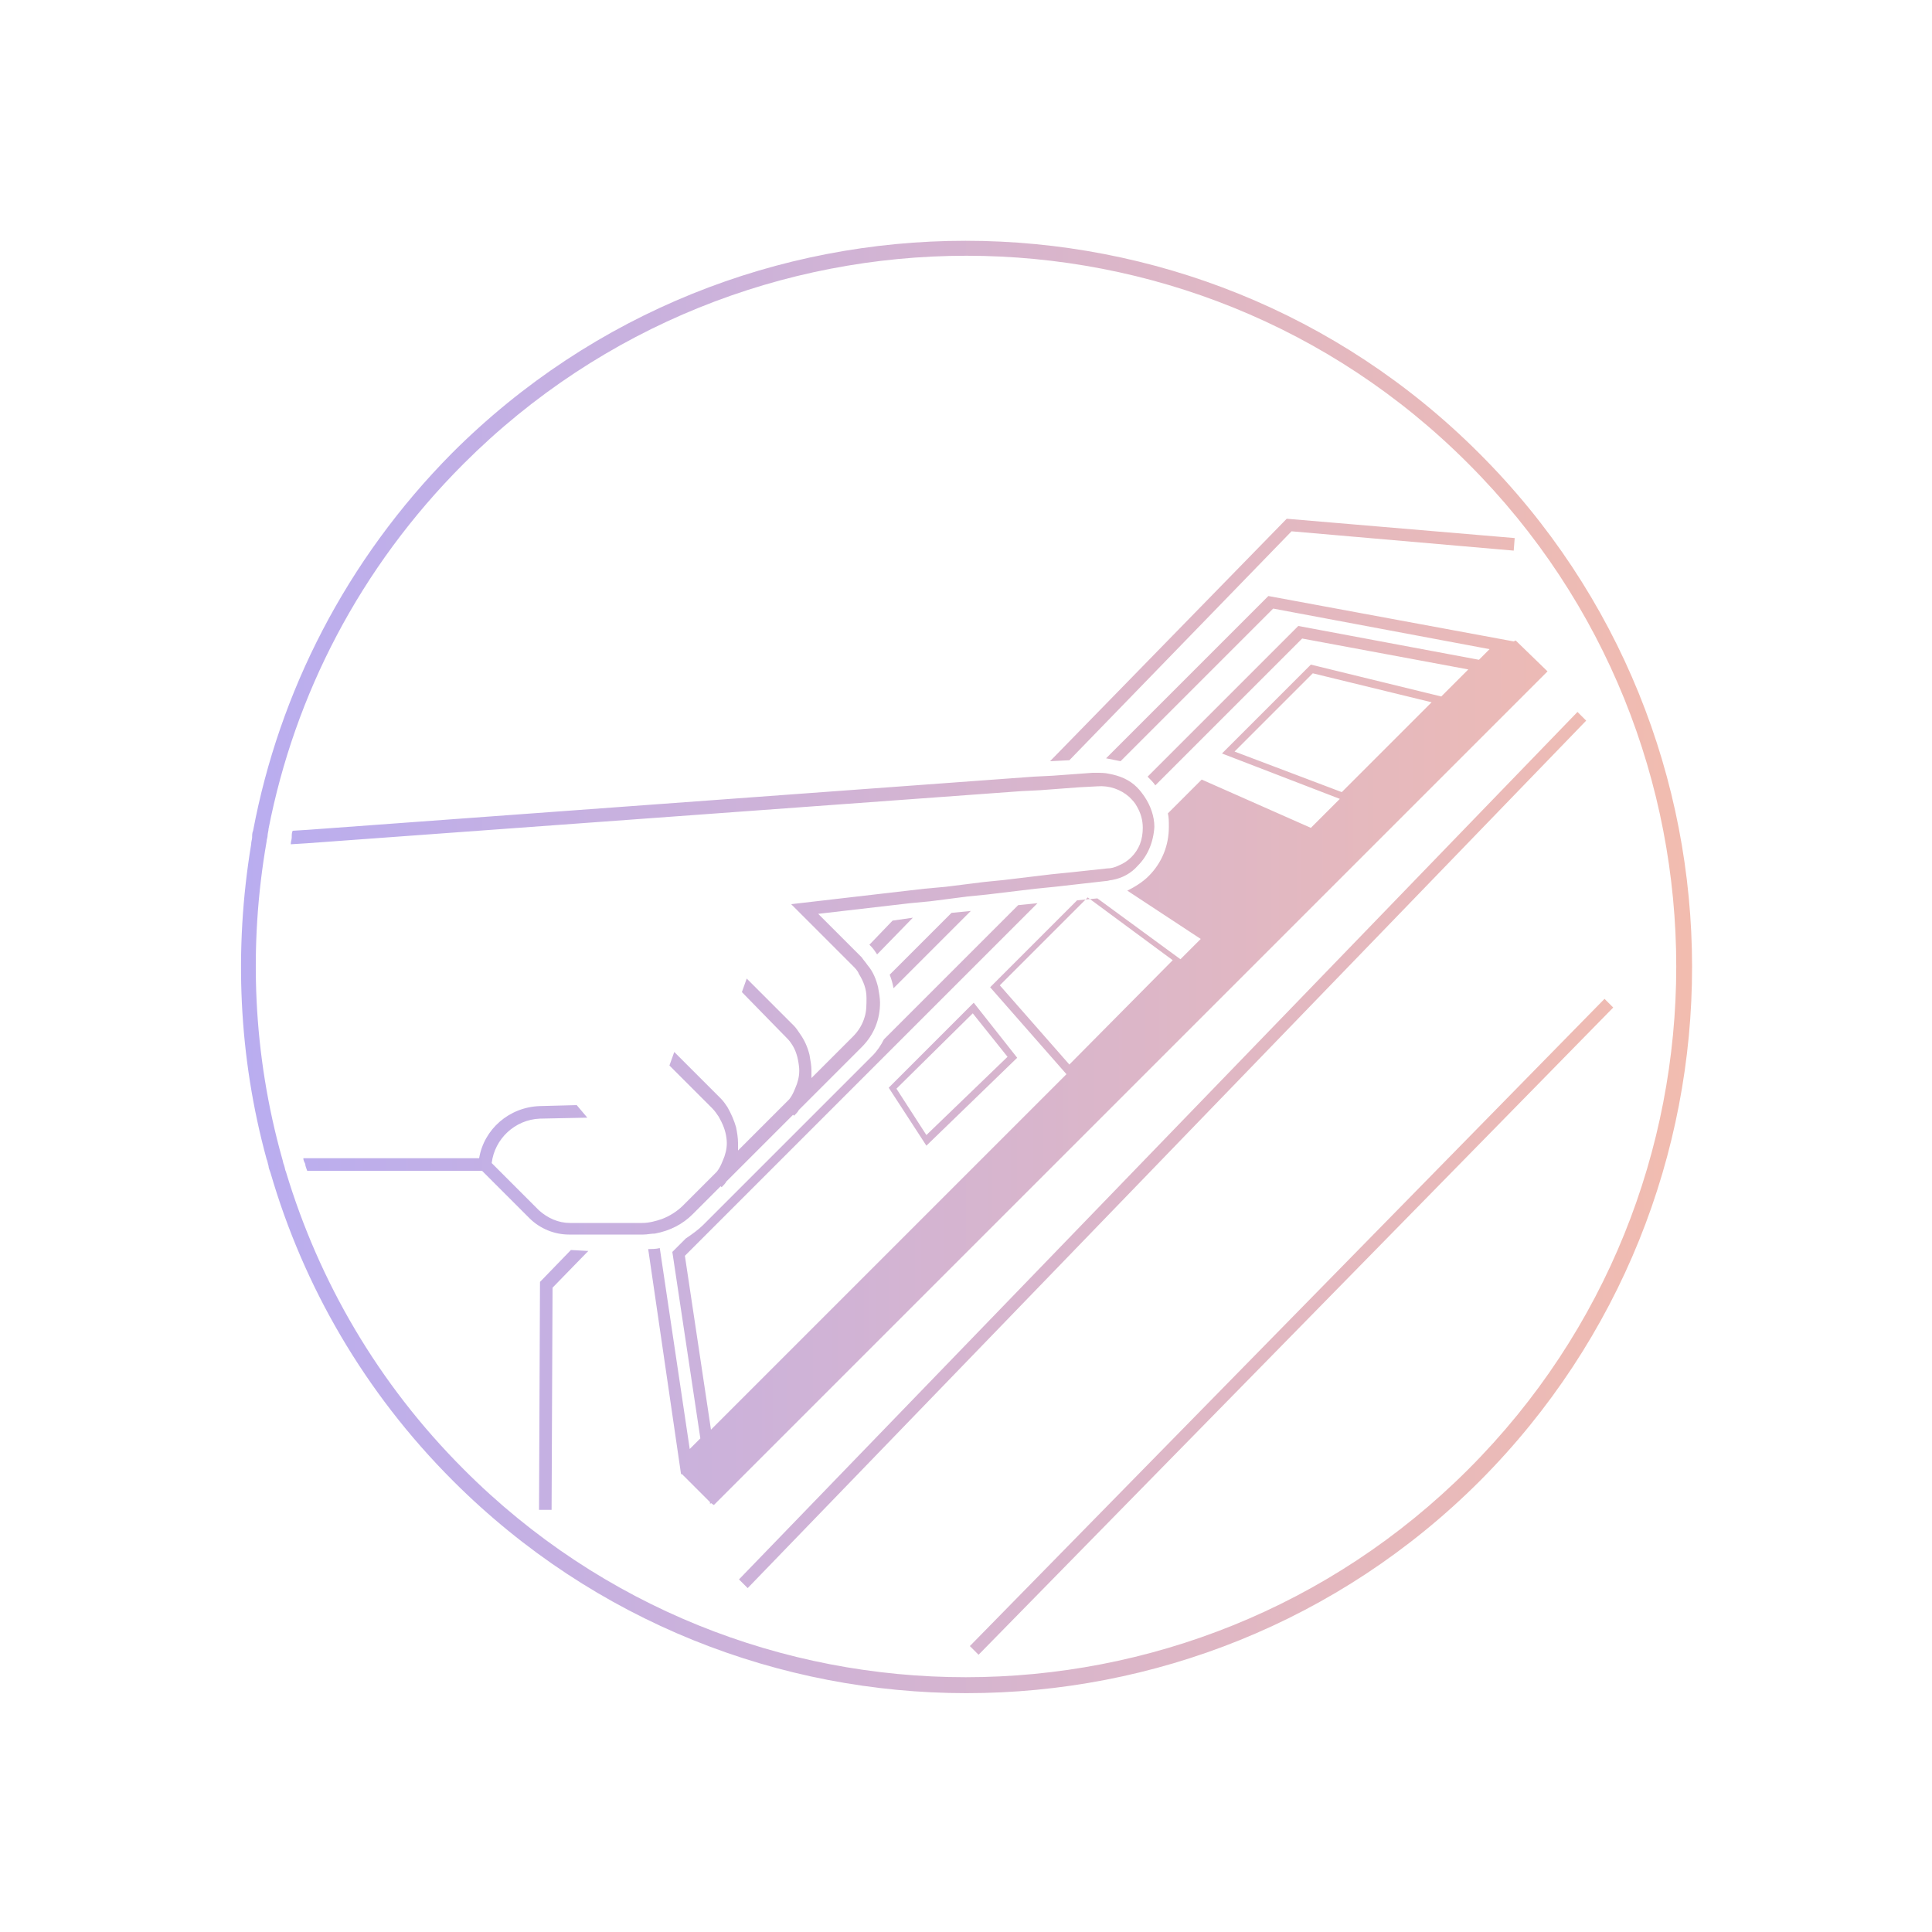 <?xml version="1.0" encoding="utf-8"?>
<!-- Generator: Adobe Illustrator 27.0.0, SVG Export Plug-In . SVG Version: 6.00 Build 0)  -->
<svg version="1.1" id="Слой_1" xmlns="http://www.w3.org/2000/svg" xmlns:xlink="http://www.w3.org/1999/xlink" x="0px" y="0px"
	 viewBox="0 0 200 200" style="enable-background:new 0 0 200 200;" xml:space="preserve">
<style type="text/css">
	.st0{fill:url(#SVGID_1_);}
</style>
<g>
	<g>
		<linearGradient id="SVGID_1_" gradientUnits="userSpaceOnUse" x1="24.872" y1="100.05" x2="175.128" y2="100.05">
			<stop  offset="0" style="stop-color:#B9ADF0"/>
			<stop  offset="1" style="stop-color:#F2BCAF"/>
		</linearGradient>
		<path class="st0" d="M90,97.8l0.2,0.2c0.2,0.2,0.4,0.5,0.6,0.8l3.7-3.8l-2.1,0.3L90,97.8z M59.1,129.4l-3,3.1l-0.2,0.2l-0.1,23.6
			h1.3l0.1-23l3.7-3.8L59.1,129.4C59.1,129.4,59.1,129.4,59.1,129.4z M133.7,55l23,2l0.1-1.3l-23.6-2l-24.5,25.1l2-0.1L133.7,55z
			 M71.7,125.7l2.9-2.9l0.1,0.1c0.2-0.2,0.4-0.4,0.5-0.6l6.9-6.9l0.1,0.1c0.2-0.2,0.4-0.4,0.5-0.6l6.5-6.5c1.3-1.3,1.9-2.9,1.9-4.6
			c0-0.5-0.1-1-0.2-1.6c-0.2-0.8-0.5-1.6-1.1-2.3c-0.2-0.3-0.4-0.5-0.6-0.8L89,98.9l-4.3-4.3l9.5-1.1l2.1-0.2l3.9-0.5l2-0.2l5-0.6
			l2-0.2l5.3-0.6c0.2,0,0.4-0.1,0.6-0.1c1.1-0.2,2-0.7,2.7-1.5c1-1,1.6-2.4,1.7-4c0,0,0,0,0,0c0-1.1-0.4-2.2-1-3.1
			c-0.2-0.3-0.5-0.7-0.8-1c0,0,0,0,0,0c-0.8-0.8-1.8-1.2-2.9-1.4c-0.4-0.1-0.9-0.1-1.4-0.1l-0.3,0l-4.1,0.3l-2,0.1l-75.1,5.5
			L30.3,86c-0.1,0.2-0.1,0.4-0.1,0.7v0c0,0.2-0.1,0.4-0.1,0.7l1.6-0.1l74-5.4l2-0.1l4-0.3l1.9-0.1c0,0,0,0,0,0
			c1.2-0.1,2.4,0.3,3.3,1.1c0,0,0,0,0,0c0.3,0.3,0.6,0.6,0.8,1c0.4,0.7,0.6,1.4,0.6,2.2c0,0.6-0.1,1.2-0.3,1.7
			c-0.4,1-1.2,1.8-2.2,2.2c-0.4,0.2-0.8,0.3-1.2,0.3l-3.7,0.4l-2,0.2l-5,0.6l-2,0.2l-4,0.5L95.7,92l-13.8,1.6l6.2,6.2l0.2,0.2
			c0.2,0.2,0.5,0.5,0.6,0.8c0.5,0.8,0.8,1.6,0.8,2.5c0,0.7,0,1.4-0.2,2c-0.2,0.7-0.6,1.4-1.2,2l-4.3,4.3c0-0.3,0-0.5,0-0.8
			c0-0.5-0.1-1-0.2-1.6c-0.2-0.8-0.5-1.5-1-2.2c-0.2-0.3-0.4-0.6-0.6-0.8L82,106l-4.7-4.7l-0.5,1.4L81,107l0.2,0.2
			c0.3,0.3,0.5,0.5,0.7,0.8c0.5,0.7,0.7,1.5,0.8,2.3c0.1,0.7,0,1.3-0.2,1.9c-0.2,0.5-0.4,1.1-0.8,1.6l-5.3,5.3c0-0.3,0-0.5,0-0.8
			c0-0.5-0.1-1.1-0.2-1.6c-0.2-0.7-0.5-1.4-0.9-2.1c-0.2-0.3-0.4-0.6-0.7-0.9l-0.1-0.1l-4.7-4.7l-0.5,1.4l4.3,4.3l0.1,0.1
			c0.3,0.3,0.5,0.6,0.7,0.9c0.4,0.7,0.7,1.4,0.8,2.2c0.1,0.7,0,1.3-0.2,1.9c-0.2,0.5-0.4,1.1-0.8,1.6l-3.5,3.5
			c-0.6,0.6-1.4,1.1-2.2,1.4c-0.6,0.2-1.3,0.4-2,0.4c-0.1,0-0.1,0-0.2,0l-2.7,0l-1.8,0l-2.8,0c-1.2,0-2.3-0.5-3.2-1.3l-4.9-4.9
			c0.3-2.5,2.4-4.5,5-4.6l4.9-0.1l-1.1-1.3l-3.8,0.1c-3.2,0.1-5.8,2.4-6.3,5.4l-18.2,0c0,0.2,0.1,0.4,0.2,0.6c0,0.2,0.1,0.4,0.2,0.7
			h1.7l16.4,0l4.9,4.9c1.1,1.1,2.6,1.7,4.1,1.7l1.5,0h1.8l4,0c0.1,0,0.3,0,0.4,0c0.4,0,0.8-0.1,1.2-0.1
			C69.4,127.4,70.7,126.7,71.7,125.7z M100.5,94.3l-2,0.2l-6.4,6.4c0.2,0.5,0.3,0.9,0.4,1.4L100.5,94.3z M153.1,46.9
			c-29.3-29.3-77-29.3-106.3,0C35.8,58,28.9,71.7,26.2,86c-0.1,0.2-0.1,0.5-0.1,0.7c0,0.2-0.1,0.4-0.1,0.7
			c-1.8,10.9-1.3,22,1.6,32.6c0.1,0.2,0.1,0.4,0.2,0.7c0,0.2,0.1,0.4,0.2,0.7c3.4,11.7,9.7,22.7,18.9,31.9
			c29.3,29.3,77,29.3,106.3,0C182.5,123.9,182.5,76.2,153.1,46.9z M152,152.1c-28.7,28.7-75.4,28.7-104,0
			c-8.9-8.9-15-19.5-18.4-30.8c-0.1-0.2-0.1-0.4-0.2-0.7c-0.1-0.2-0.1-0.4-0.2-0.7c-3-10.7-3.5-21.9-1.6-32.8c0-0.2,0.1-0.4,0.1-0.6
			c0-0.2,0.1-0.5,0.1-0.7C30.5,72,37.2,58.8,48,48c28.7-28.7,75.4-28.7,104,0C180.7,76.7,180.7,123.4,152,152.1z M166.1,103.4
			l-65.7,67l0.9,0.9l65.7-67L166.1,103.4z M156.9,66.3l-0.2,0.1l-25.4-4.7l-16.8,16.8c0.5,0.1,1,0.2,1.5,0.3L131.8,63l22.4,4.2
			l-1.1,1.1l-18.7-3.5l-15.6,15.6c0.3,0.3,0.6,0.6,0.8,0.9l15.2-15.2l17.2,3.2l-2.8,2.8l-13.5-3.3l-9.2,9.2l12.2,4.7l-3,3l-11.3-5
			l-3.5,3.5c0.1,0.4,0.1,0.9,0.1,1.4c0,1.9-0.7,3.7-2.1,5.1c-0.6,0.6-1.4,1.1-2.2,1.5l7.6,5l-2.1,2.1l-8.6-6.3l-2.1,0.2l-9,9l7.9,9
			l-36.8,36.8L70.9,130l36.5-36.5l-2,0.2l-13.9,13.9c-0.3,0.6-0.7,1.2-1.2,1.7l-17.5,17.5c-0.5,0.5-1.2,1-1.8,1.4l-1.2,1.2l-0.2,0.2
			l2.9,19.3l-1.1,1.1l-3.1-20.8c-0.4,0.1-0.8,0.1-1.2,0.1l3.4,23.3h0.1l2.9,2.9l0,0.2l0.1-0.1l0.3,0.2l86.3-86.3L156.9,66.3z
			 M110.7,110.2l-7.2-8.2l9.1-9.1l8.8,6.5L110.7,110.2z M138.9,82l-11.1-4.2l8.1-8.1l12.3,3L138.9,82z M163.3,73.7l-86.8,89.8
			l0.9,0.9l86.8-89.8L163.3,73.7z M105.3,109.5l-4.5-5.7l-8.8,8.8l3.9,6L105.3,109.5z M100.7,104.9l3.6,4.5l-8.4,8.1l-3.1-4.8
			L100.7,104.9z"/>
	</g>
</g>
</svg>

